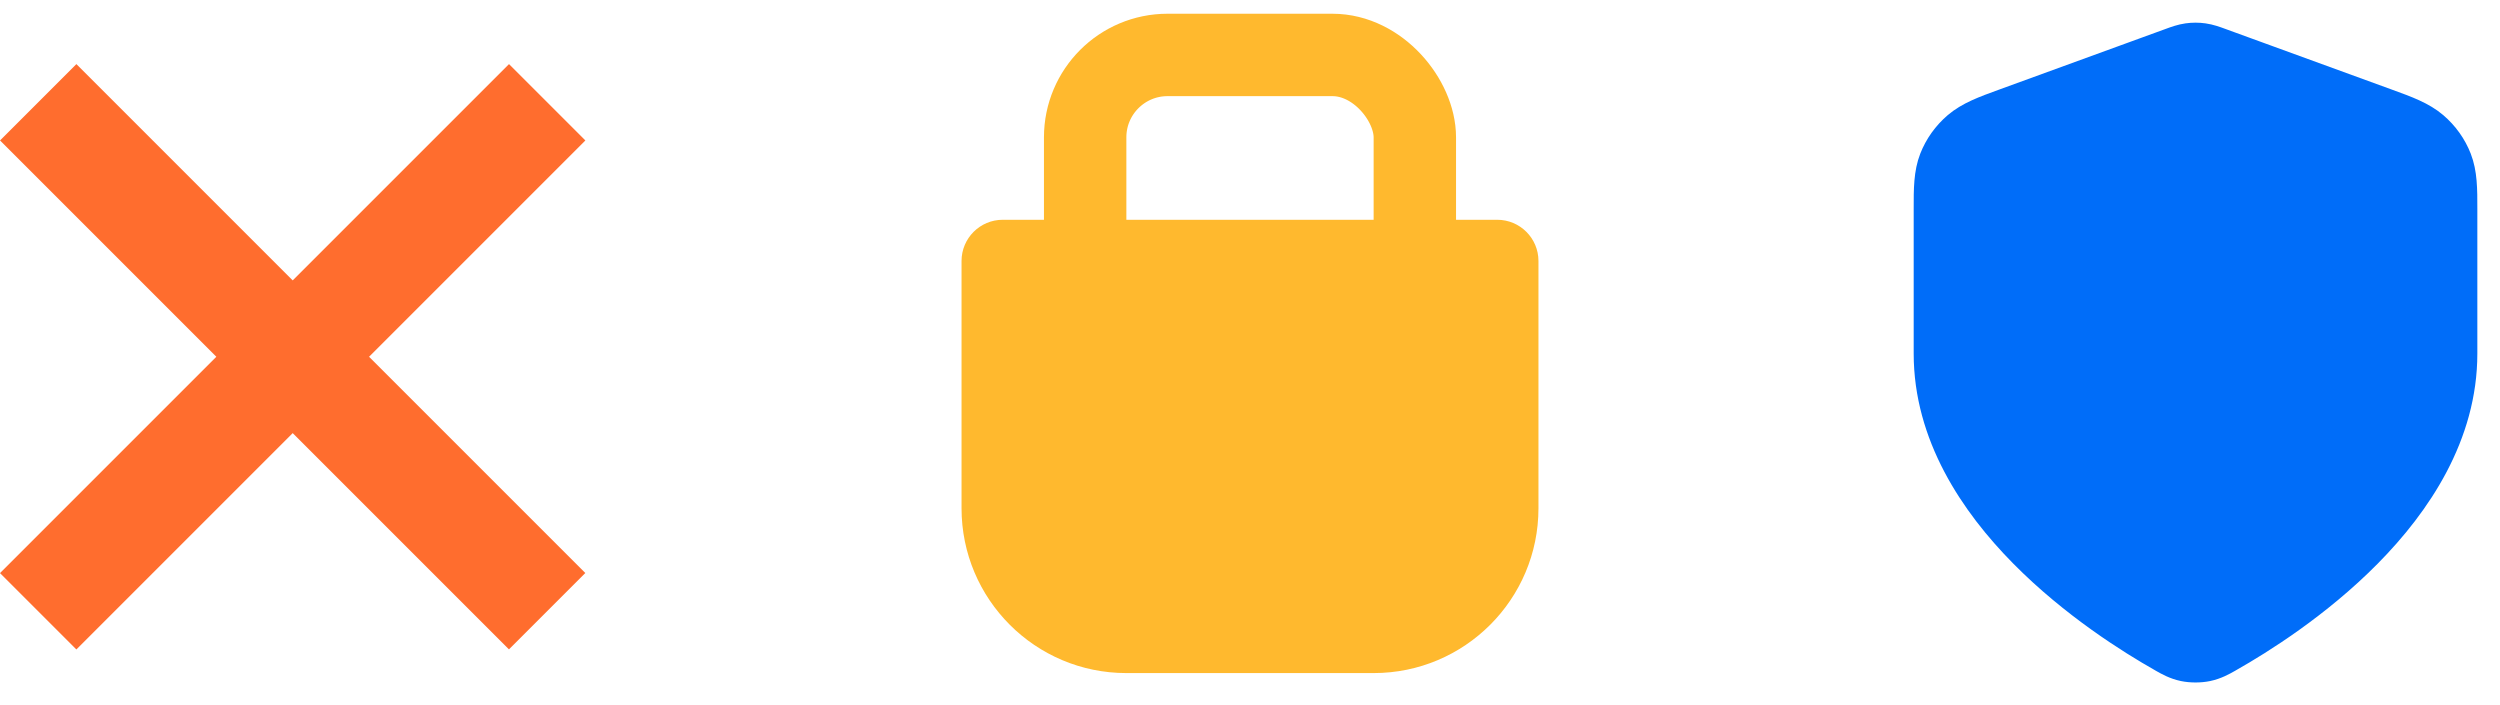<svg width="78" height="22" viewBox="0 0 78 22" fill="none" xmlns="http://www.w3.org/2000/svg">
<rect x="15.881" y="2" width="3.369" height="22.459" transform="rotate(45 15.881 2)" fill="#FF6D2E"/>
<rect width="3.369" height="22.459" transform="matrix(-0.707 0.707 0.707 0.707 2.383 2)" fill="#FF6D2E"/>
<path d="M30 8.143C30 7.433 30.576 6.857 31.286 6.857H46.714C47.424 6.857 48 7.433 48 8.143V15.857C48 18.698 45.697 21 42.857 21H35.143C32.303 21 30 18.698 30 15.857V8.143Z" fill="#FFB92E"/>
<rect x="33.857" y="1.714" width="10.286" height="7.714" rx="2.571" stroke="#FFB92E" stroke-width="2.571"/>
<path d="M68.77 1.019C68.591 0.994 68.409 0.994 68.23 1.019C68.023 1.048 67.831 1.118 67.679 1.174L67.638 1.189L62.451 3.079C61.867 3.291 61.355 3.477 60.96 3.815C60.615 4.11 60.349 4.483 60.185 4.901C59.998 5.379 59.999 5.91 60 6.515L60 11.032C60 13.626 61.452 15.789 63.022 17.378C64.601 18.977 66.409 20.107 67.365 20.648L67.404 20.671C67.578 20.77 67.804 20.899 68.104 20.962C68.349 21.013 68.651 21.013 68.896 20.962C69.195 20.899 69.422 20.77 69.596 20.671L69.635 20.648C70.591 20.107 72.399 18.977 73.978 17.378C75.548 15.789 77 13.626 77 11.032L77 6.515C77.001 5.91 77.001 5.379 76.814 4.901C76.651 4.483 76.385 4.11 76.04 3.815C75.645 3.477 75.133 3.291 74.549 3.079L69.362 1.189L69.321 1.174C69.169 1.118 68.977 1.048 68.77 1.019Z" fill="#006DF9" stroke="#006DF9" stroke-width="0.586" stroke-linecap="round" stroke-linejoin="round"/>
</svg>
